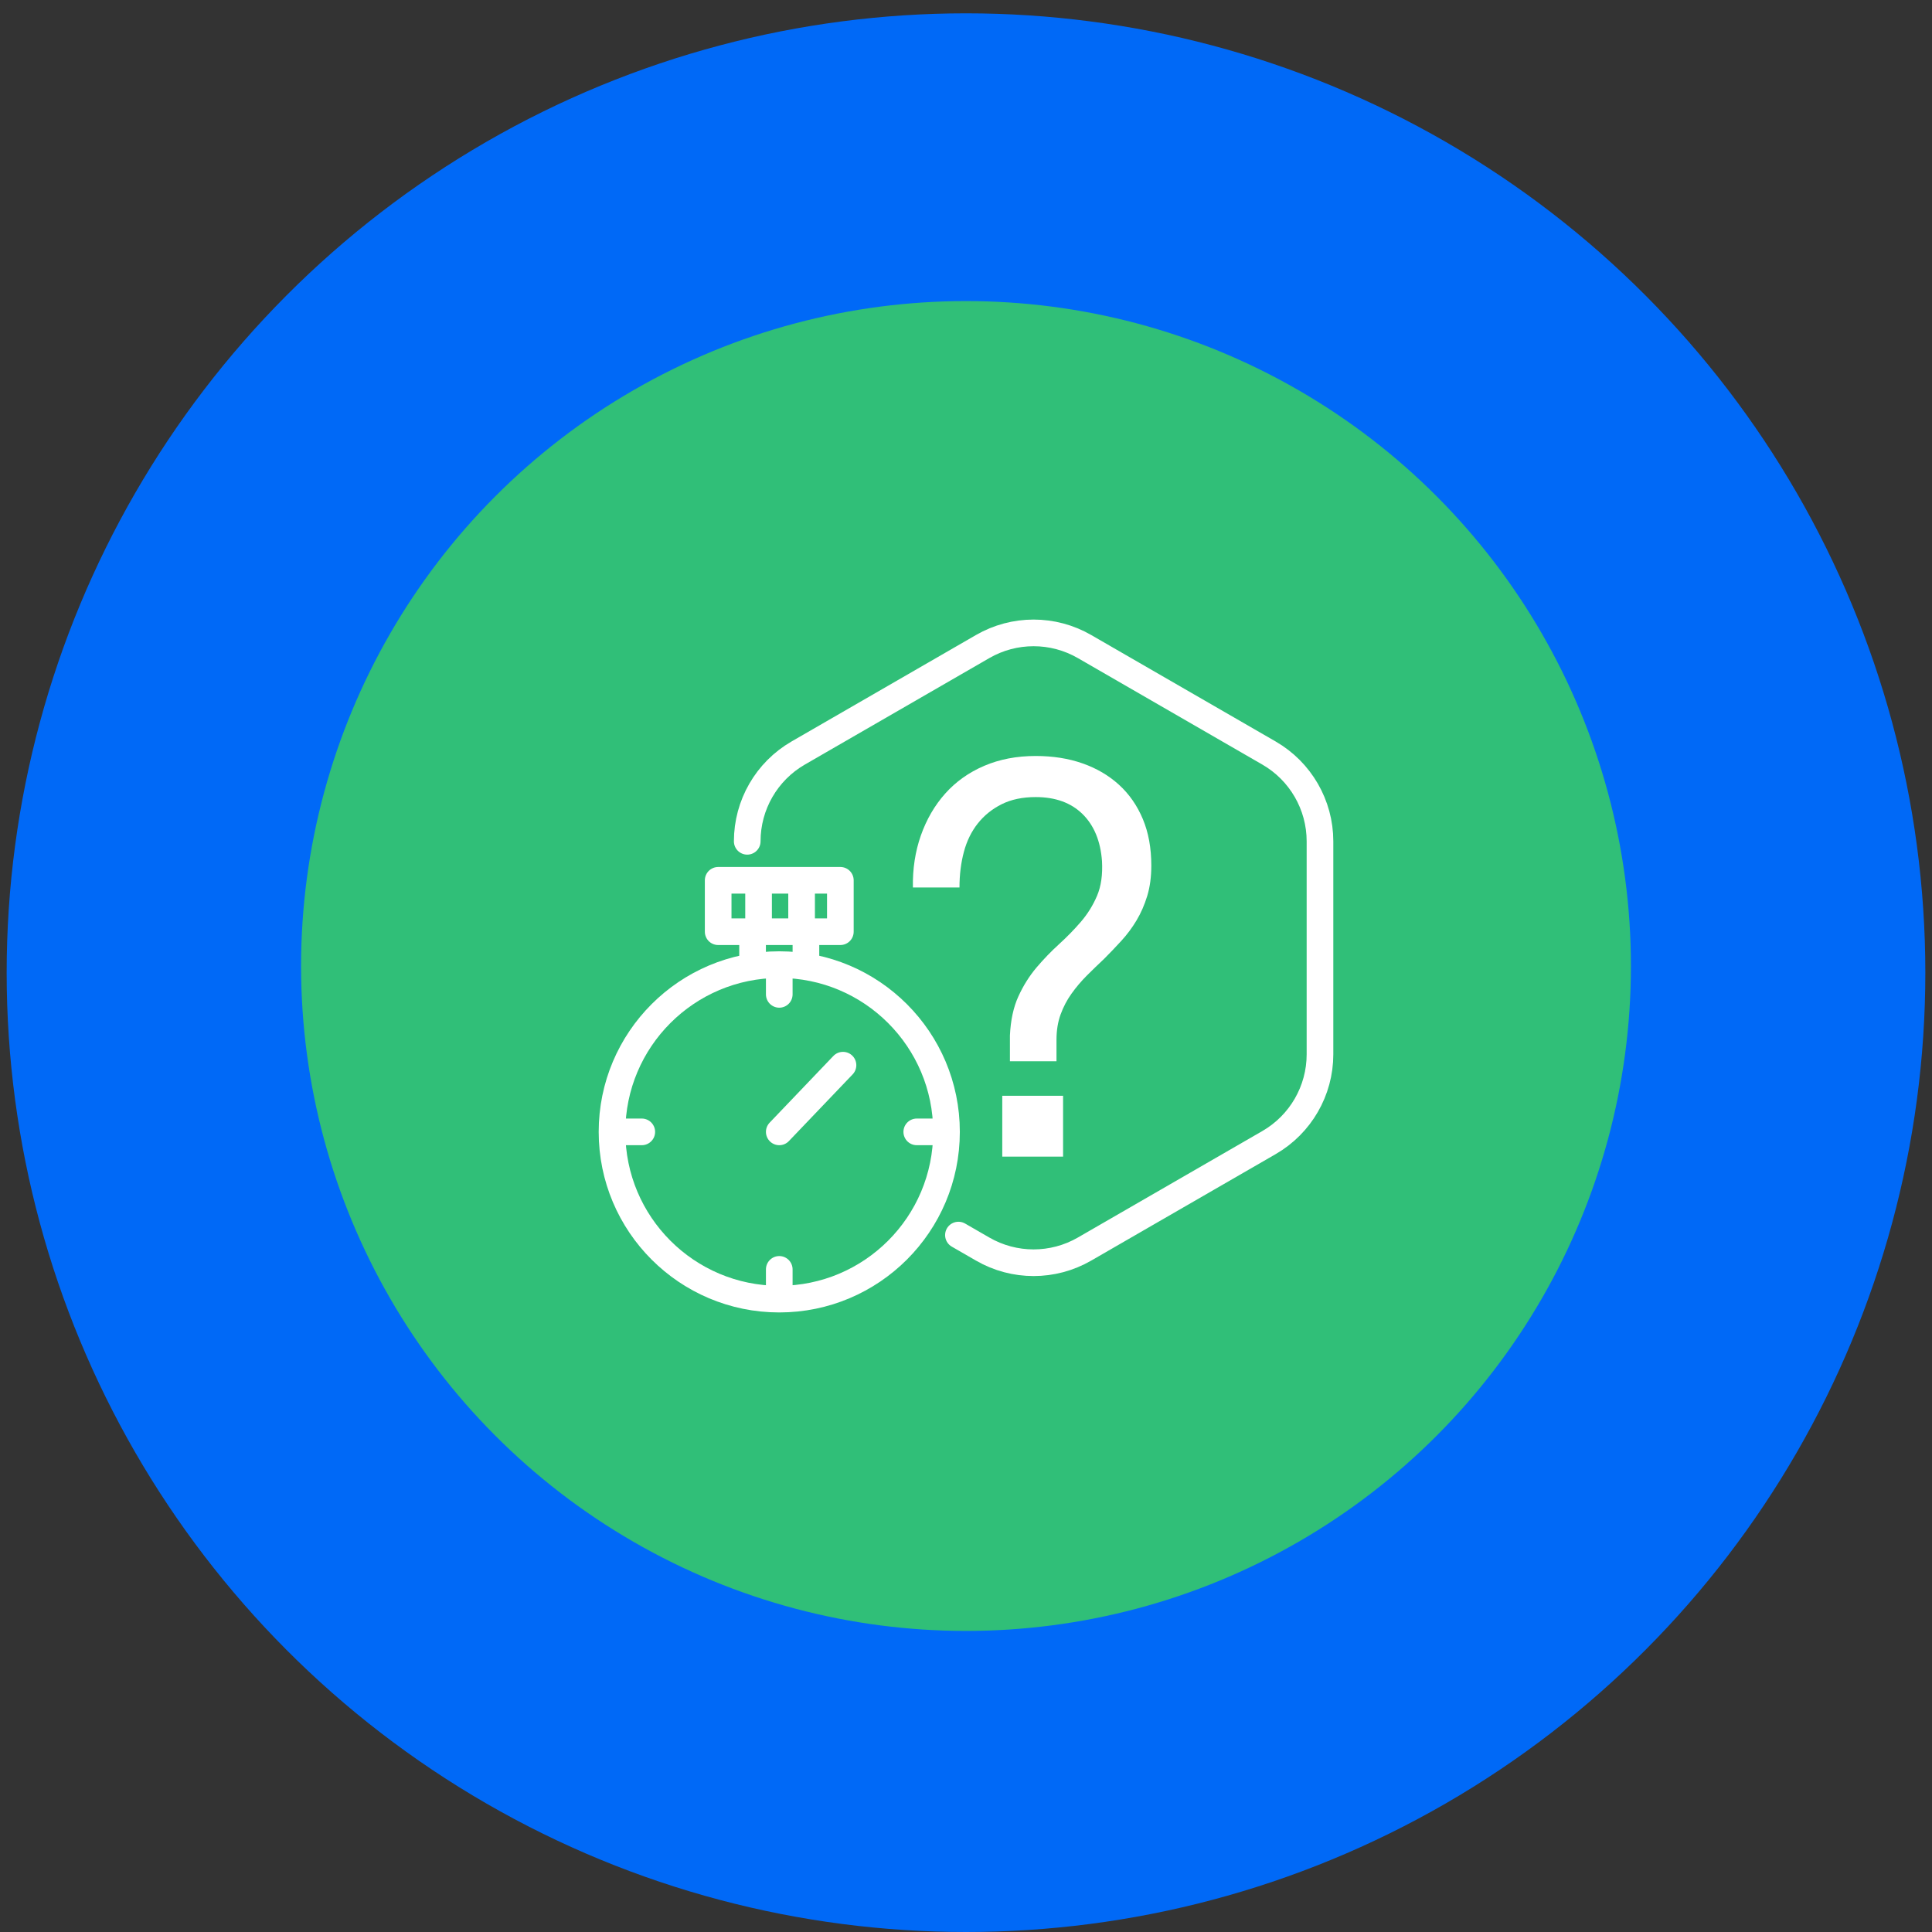 <?xml version="1.0" encoding="UTF-8"?>
<!-- Generator: Adobe Illustrator 16.0.0, SVG Export Plug-In . SVG Version: 6.00 Build 0)  -->
<!DOCTYPE svg PUBLIC "-//W3C//DTD SVG 1.1//EN" "http://www.w3.org/Graphics/SVG/1.1/DTD/svg11.dtd">
<svg version="1.1" id="Calque_1" xmlns="http://www.w3.org/2000/svg" xmlns:xlink="http://www.w3.org/1999/xlink" x="0px" y="0px" width="145px" height="145px" viewBox="0 0 145 145" enable-background="new 0 0 145 145" xml:space="preserve">
<rect x="0" y="0" width="145" height="145" fill="#333333" stroke="none"/>
<g>
	<circle fill="#0069F7" cx="72.5" cy="73" r="72"/>
	<circle fill="#30BF78" cx="72.5" cy="72.5" r="49.904"/>
</g>
<g>
	<g>
		<g>
			
				<circle fill="none" stroke="#FFFFFF" stroke-width="2" stroke-linecap="round" stroke-linejoin="round" stroke-miterlimit="10" cx="58.485" cy="84.949" r="12.552"/>
			
				<rect x="53.9" y="66.069" fill="none" stroke="#FFFFFF" stroke-width="2" stroke-linecap="round" stroke-linejoin="round" stroke-miterlimit="10" width="9.17" height="3.857"/>
			<g>
				
					<line fill="none" stroke="#FFFFFF" stroke-width="2" stroke-linecap="round" stroke-linejoin="round" stroke-miterlimit="10" x1="56.482" y1="70.162" x2="56.482" y2="72.469"/>
				
					<line fill="none" stroke="#FFFFFF" stroke-width="2" stroke-linecap="round" stroke-linejoin="round" stroke-miterlimit="10" x1="60.486" y1="70.162" x2="60.486" y2="72.469"/>
			</g>
			
				<line fill="none" stroke="#FFFFFF" stroke-width="2" stroke-linecap="round" stroke-linejoin="round" stroke-miterlimit="10" x1="56.932" y1="69.926" x2="56.932" y2="66.194"/>
			
				<line fill="none" stroke="#FFFFFF" stroke-width="2" stroke-linecap="round" stroke-linejoin="round" stroke-miterlimit="10" x1="60.161" y1="69.926" x2="60.161" y2="66.194"/>
		</g>
		
			<line fill="none" stroke="#FFFFFF" stroke-width="2" stroke-linecap="round" stroke-linejoin="round" stroke-miterlimit="10" x1="58.485" y1="84.949" x2="63.268" y2="79.944"/>
		
			<line fill="none" stroke="#FFFFFF" stroke-width="2" stroke-linecap="round" stroke-linejoin="round" stroke-miterlimit="10" x1="58.485" y1="73.152" x2="58.485" y2="74.629"/>
		
			<line fill="none" stroke="#FFFFFF" stroke-width="2" stroke-linecap="round" stroke-linejoin="round" stroke-miterlimit="10" x1="58.485" y1="95.269" x2="58.485" y2="96.745"/>
		
			<line fill="none" stroke="#FFFFFF" stroke-width="2" stroke-linecap="round" stroke-linejoin="round" stroke-miterlimit="10" x1="46.688" y1="84.949" x2="48.167" y2="84.949"/>
		
			<line fill="none" stroke="#FFFFFF" stroke-width="2" stroke-linecap="round" stroke-linejoin="round" stroke-miterlimit="10" x1="68.805" y1="84.949" x2="70.282" y2="84.949"/>
	</g>
	<path fill="none" stroke="#FFFFFF" stroke-width="2" stroke-linecap="round" stroke-linejoin="round" stroke-miterlimit="10" d="   M71.932,92.695l1.817,1.049c2.367,1.368,5.282,1.368,7.648,0l13.845-7.992c2.366-1.367,3.825-3.891,3.825-6.625V63.142   c0-2.732-1.459-5.257-3.825-6.625l-13.845-7.992c-2.366-1.367-5.281-1.367-7.648,0l-13.845,7.992   c-2.366,1.367-3.823,3.892-3.823,6.625"/>
	<g>
		<path fill="#FFFFFF" d="M69.112,62.703c0.426-1.207,1.035-2.256,1.83-3.147c0.796-0.891,1.769-1.584,2.92-2.077    c1.152-0.494,2.442-0.741,3.868-0.741c1.289,0,2.461,0.185,3.517,0.556c1.056,0.37,1.967,0.905,2.735,1.604    c0.768,0.7,1.364,1.557,1.789,2.571c0.425,1.015,0.637,2.18,0.637,3.497c0,0.85-0.103,1.611-0.308,2.282    c-0.206,0.673-0.474,1.283-0.802,1.831c-0.329,0.549-0.706,1.057-1.132,1.522c-0.426,0.466-0.857,0.919-1.296,1.357    c-0.438,0.411-0.87,0.83-1.296,1.254c-0.425,0.426-0.809,0.878-1.151,1.357c-0.344,0.479-0.617,1.001-0.822,1.563    c-0.206,0.563-0.31,1.199-0.31,1.913v1.604h-3.495v-1.934c0.054-1.151,0.266-2.132,0.638-2.94c0.369-0.809,0.823-1.528,1.356-2.16    c0.536-0.63,1.097-1.214,1.688-1.749c0.589-0.535,1.139-1.097,1.646-1.686c0.505-0.589,0.91-1.241,1.213-1.954    c0.302-0.713,0.425-1.577,0.37-2.592c-0.109-1.507-0.597-2.687-1.46-3.537c-0.864-0.85-2.037-1.275-3.517-1.275    c-0.988,0-1.839,0.179-2.551,0.535c-0.714,0.357-1.311,0.837-1.79,1.44c-0.479,0.603-0.829,1.316-1.048,2.138    c-0.22,0.823-0.33,1.714-0.33,2.673h-3.496C68.489,65.211,68.688,63.909,69.112,62.703z M79.786,82.241v4.565h-4.564v-4.565    H79.786z"/>
	</g>
</g>
</svg>